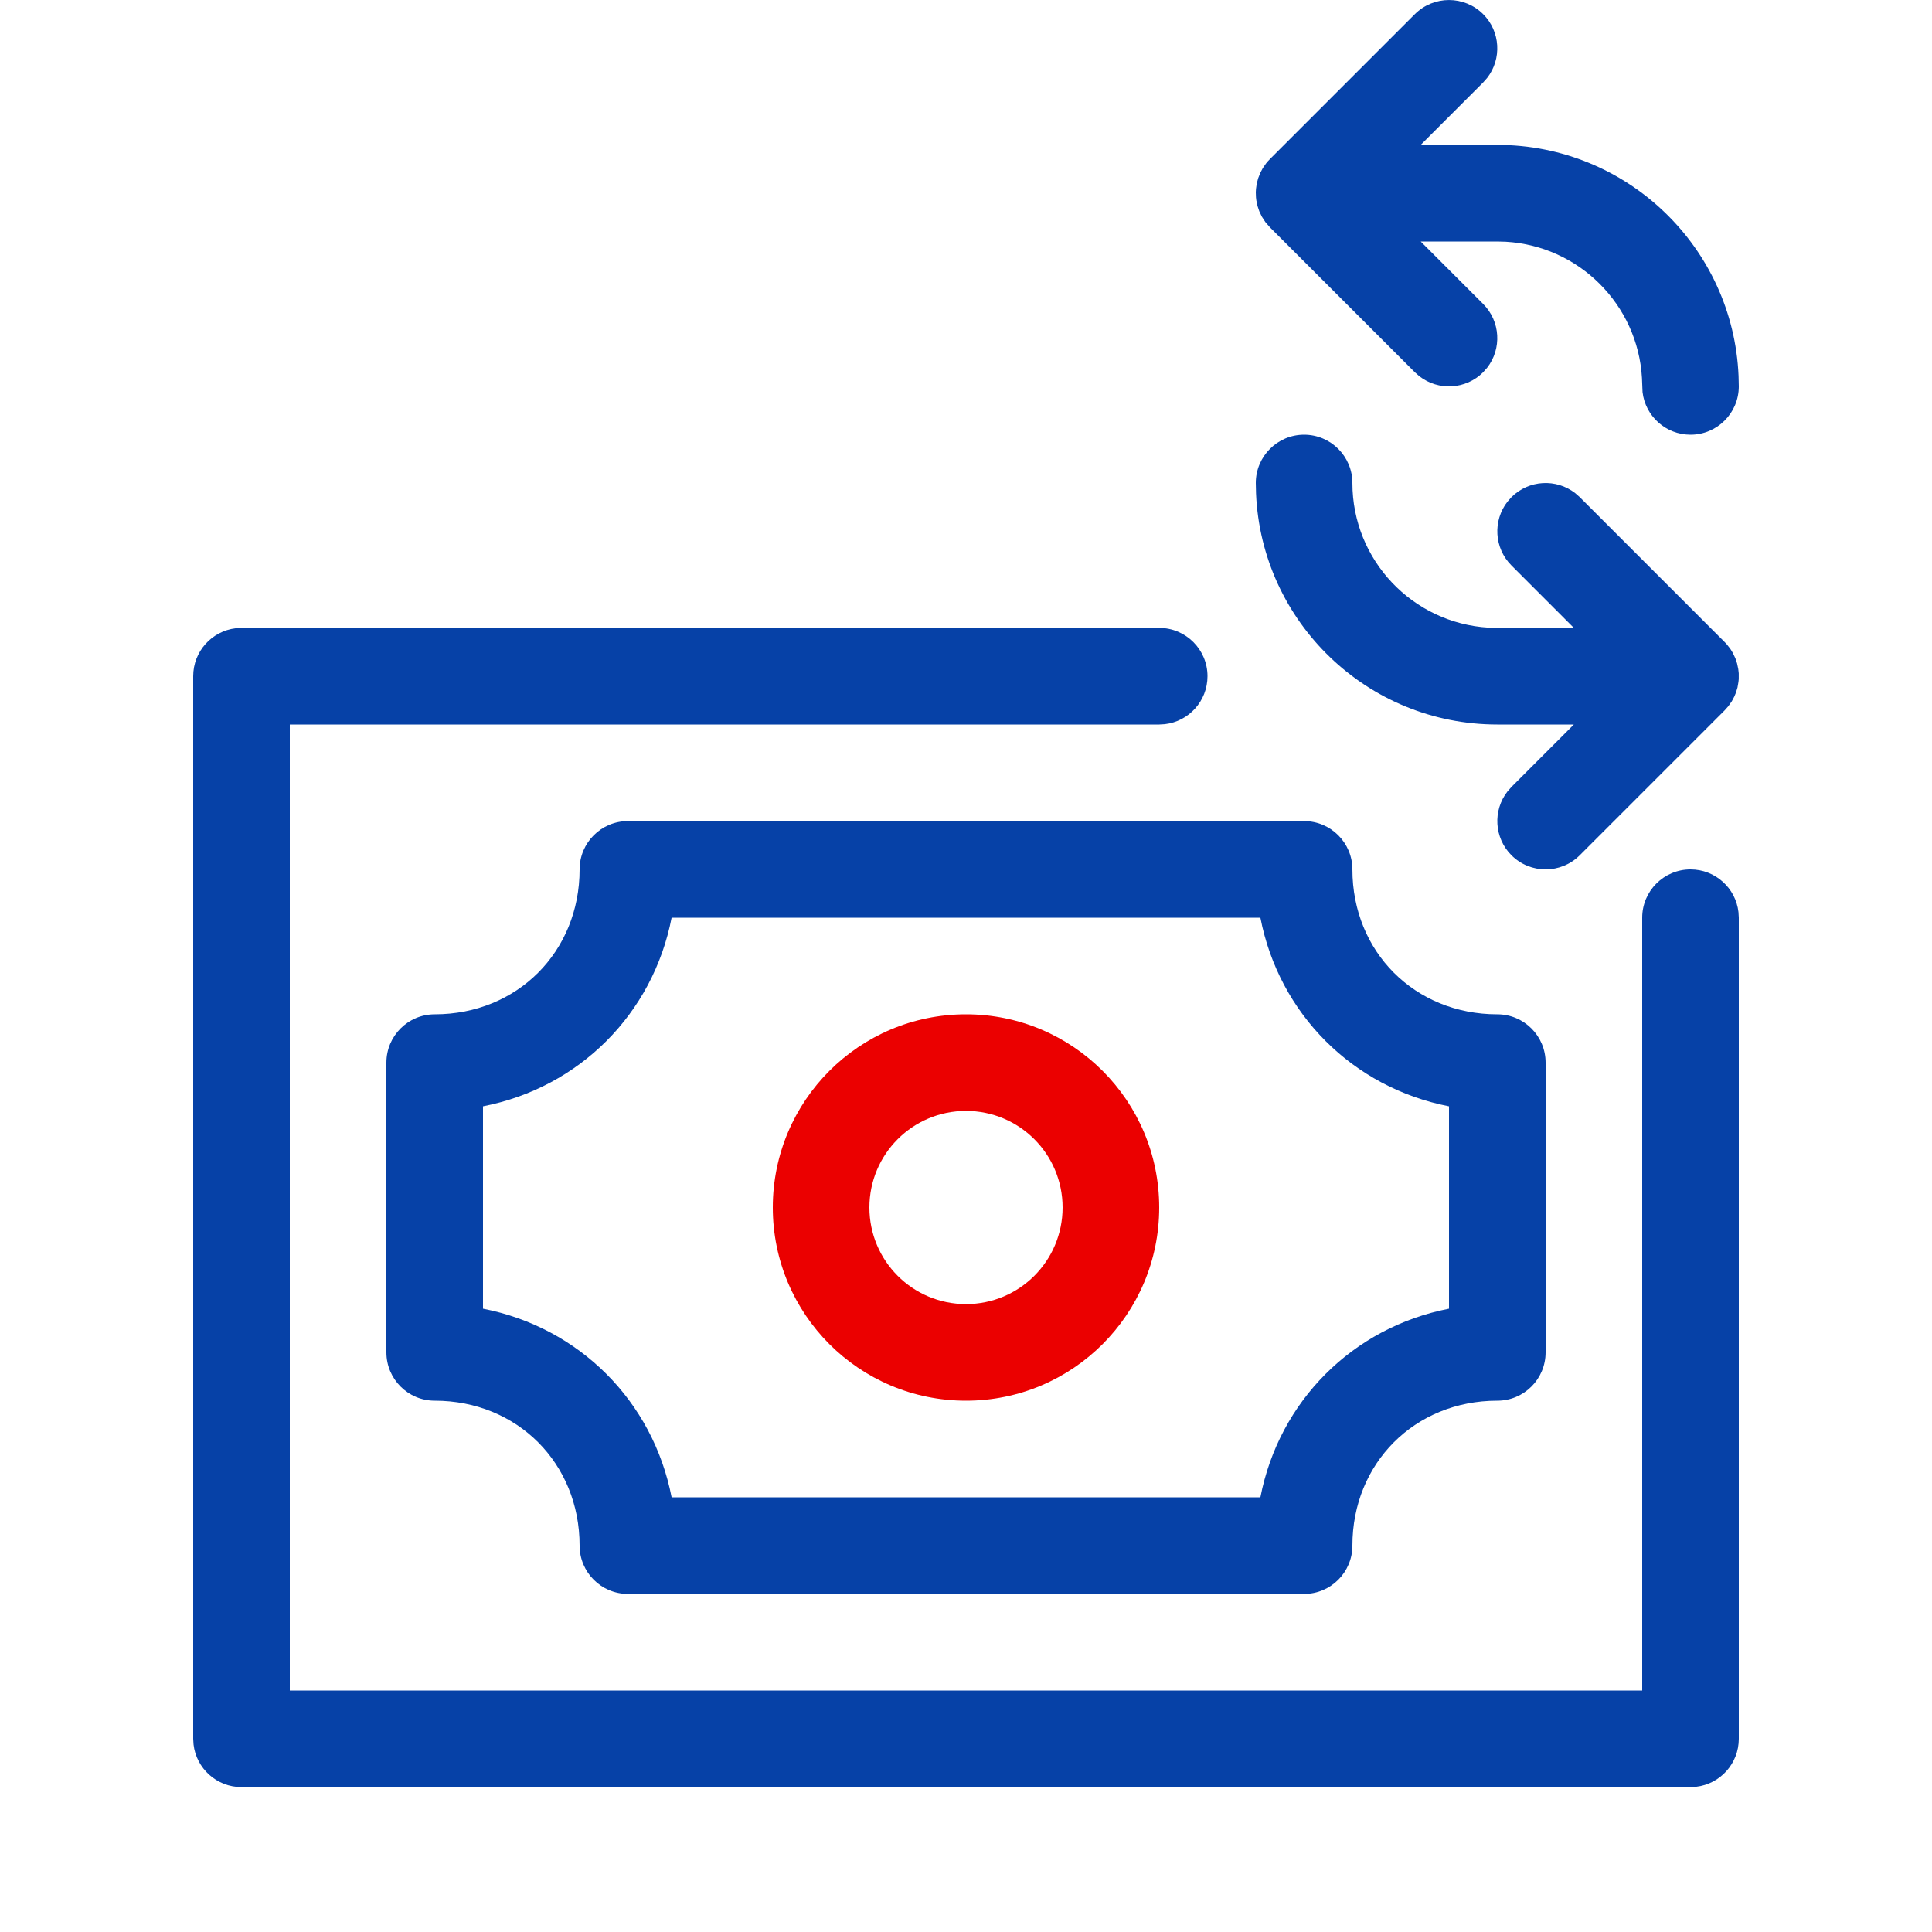 <svg xmlns="http://www.w3.org/2000/svg" width="40" height="40" viewBox="0 0 40 40">
    <g fill="none" fill-rule="evenodd">
        <path fill="#0641A7" d="M5 13h19c.552 0 1 .448 1 1 0 .513-.386.936-.883.993L24 15H6v20h28V19c0-.552.448-1 1-1 .513 0 .936.386.993.883L36 19v17c0 .513-.386.936-.883.993L35 37H5c-.513 0-.936-.386-.993-.883L4 36V14c0-.513.386-.936.883-.993L5 13h19H5zm22 4c.552 0 1 .448 1 1 0 1.707 1.293 3 3 3 .552 0 1 .448 1 1v6c0 .552-.448 1-1 1-1.707 0-3 1.293-3 3 0 .552-.448 1-1 1H13c-.552 0-1-.448-1-1 0-1.707-1.293-3-3-3-.552 0-1-.448-1-1v-6c0-.552.448-1 1-1 1.707 0 3-1.293 3-3 0-.552.448-1 1-1h14zm-.905 2h-12.19c-.387 1.991-1.914 3.518-3.905 3.905v4.19c1.991.387 3.518 1.914 3.905 3.905h12.19c.387-1.991 1.914-3.518 3.905-3.905v-4.19c-1.991-.387-3.518-1.914-3.905-3.905zM27 9c.552 0 1 .448 1 1 0 1.598 1.249 2.904 2.824 2.995L31 13h1.585l-1.292-1.293c-.36-.36-.388-.928-.083-1.32l.083-.094c.36-.36.928-.388 1.32-.083l.094.083 3 3 .042.044.075.096.051.083.054.113.035.105.025.118.01.089v.118l-.006.058-.02.117-.033.108-.034.081-.052.098-.074.104-.073.082-3 3c-.39.39-1.024.39-1.414 0-.36-.36-.388-.928-.083-1.32l.083-.094L32.585 15H31c-2.689 0-4.882-2.122-4.995-4.783L26 10c0-.552.448-1 1-1zm-.707-5.707l3-3c.39-.39 1.024-.39 1.414 0 .36.36.388.928.083 1.32l-.083.094L29.414 3H31c2.689 0 4.882 2.122 4.995 4.783L36 8c0 .552-.448 1-1 1-.513 0-.936-.386-.993-.883l-.012-.293c-.088-1.517-1.302-2.731-2.819-2.819L31 5h-1.586l1.293 1.293c.36.36.388.928.083 1.32l-.083.094c-.36.36-.928.388-1.32.083l-.094-.083-3-3-.097-.112-.071-.11-.054-.114-.035-.105-.025-.118-.007-.059L26 3.981l.004-.07.016-.112.03-.111.044-.111.052-.098.067-.096c.025-.031.051-.062.08-.09l3-3-3 3z"/>
        <path fill="#EB0000" d="M20 21c2.21 0 4 1.79 4 4s-1.79 4-4 4-4-1.79-4-4 1.79-4 4-4zm0 2c-1.105 0-2 .895-2 2s.895 2 2 2 2-.895 2-2-.895-2-2-2z"/>
    </g>
</svg>
